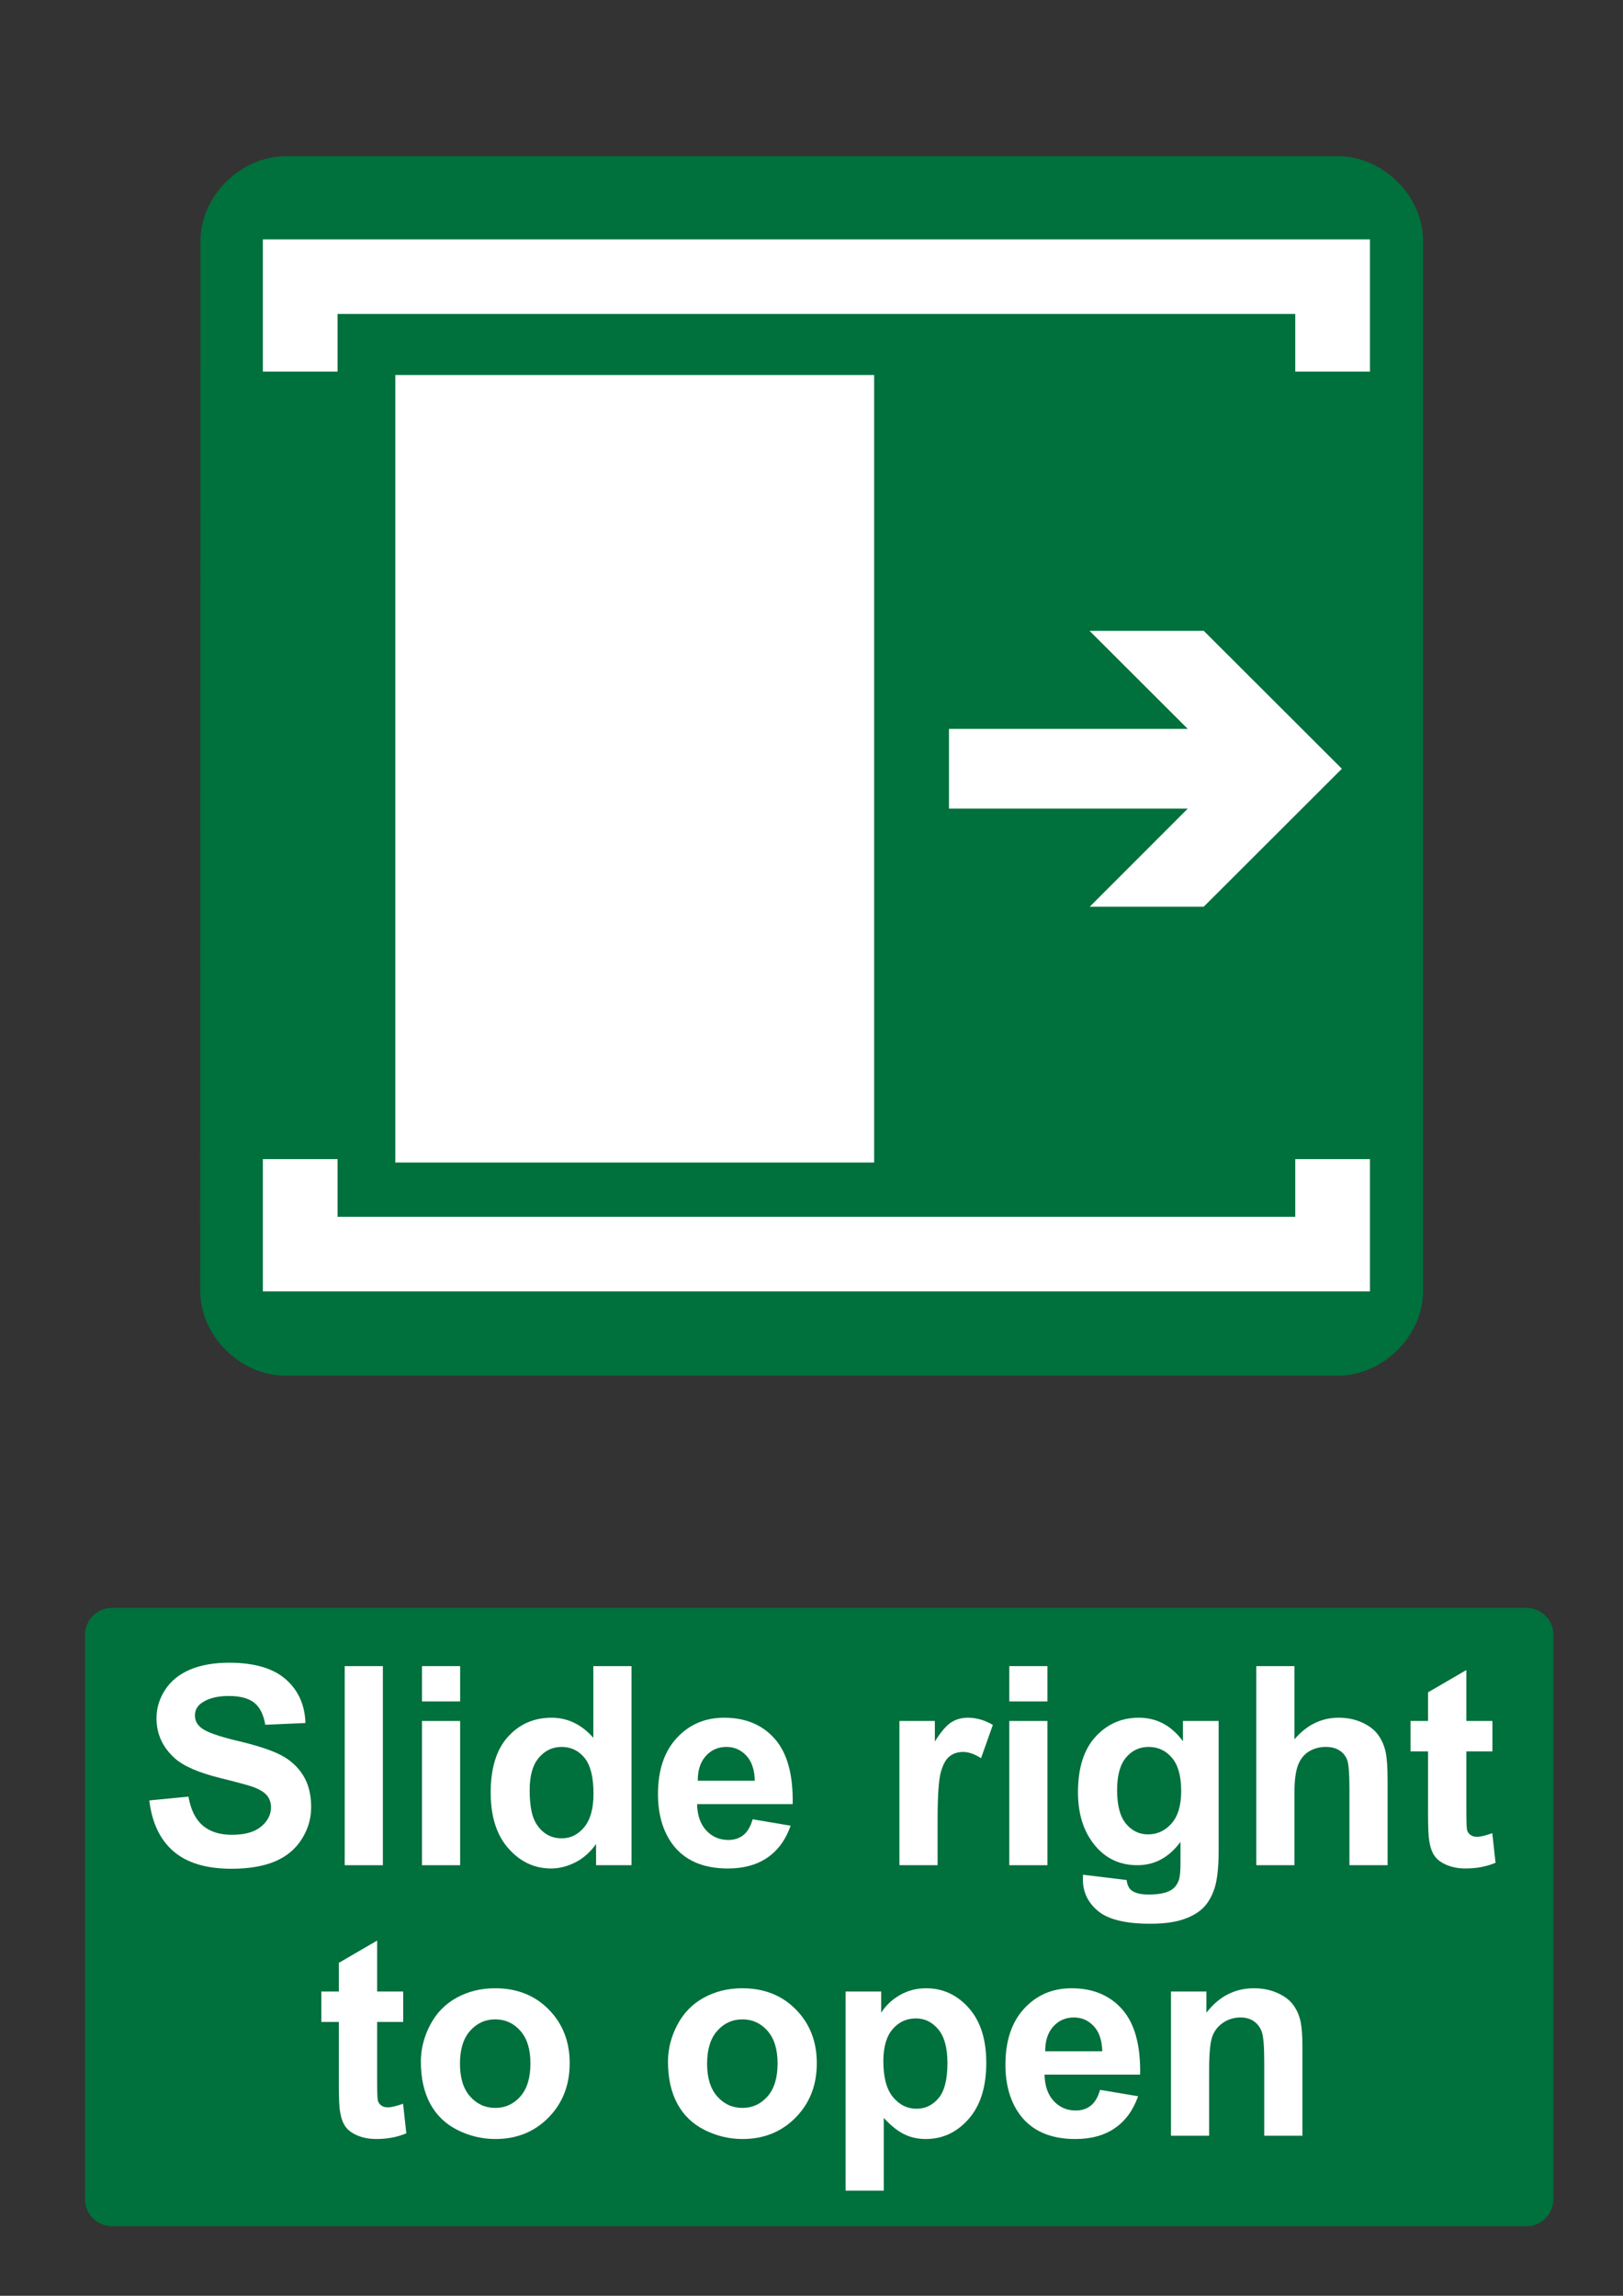<?xml version="1.0" encoding="utf-8"?>
<!-- Generator: Adobe Illustrator 16.0.3, SVG Export Plug-In . SVG Version: 6.00 Build 0)  -->
<!DOCTYPE svg PUBLIC "-//W3C//DTD SVG 1.1 Tiny//EN" "http://www.w3.org/Graphics/SVG/1.1/DTD/svg11-tiny.dtd">
<svg version="1.1" baseProfile="tiny" id="Layer_1" xmlns="http://www.w3.org/2000/svg" xmlns:xlink="http://www.w3.org/1999/xlink"
	 x="0px" y="0px" width="595.279px" height="841.89px" viewBox="0 0 595.279 841.89" xml:space="preserve">
<rect x="0" y="0" width="595.279" height="841.89" fill="#333333" stroke="none"/>
<path fill="#00703C" d="M73.506,88.598c0-17.115,15.112-31.329,31.342-31.329H490.64c16.228,0,31.334,14.138,31.334,31.252v384.691
	c0,17.113-15.106,31.287-31.334,31.287H104.772c-16.229,0-31.342-14.174-31.342-31.287L73.506,88.598"/>
<polyline fill="#FFFFFF" points="502.473,87.775 502.473,136.273 475.074,136.273 475.074,115.132 123.812,115.132 123.812,136.273 
	96.407,136.273 96.407,87.775 502.473,87.775 "/>
<polyline fill="#FFFFFF" points="502.473,473.564 502.473,425.06 475.074,425.06 475.074,446.203 123.812,446.203 123.812,425.06 
	96.407,425.06 96.407,473.564 502.473,473.564 "/>
<polyline fill="#FFFFFF" points="320.615,426.308 320.615,137.517 144.985,137.517 144.985,426.308 320.615,426.308 "/>
<polyline fill="#FFFFFF" points="441.504,231.328 492.166,281.911 441.504,332.496 399.688,332.496 435.644,296.531 
	348.054,296.531 348.054,267.293 435.644,267.293 399.616,231.328 441.504,231.328 "/>
<path fill="#00703C" d="M41.1,589.611h518.74c5.479,0,9.92,4.439,9.92,9.92v206.93c0,5.479-4.439,9.92-9.92,9.92H41.1
	c-5.479,0-9.92-4.439-9.92-9.92v-206.93C31.18,594.05,35.62,589.611,41.1,589.611"/>
<g>
	<path fill="#FFFFFF" d="M54.766,660.234l14.344-1.396c0.863,4.814,2.615,8.352,5.254,10.609c2.641,2.258,6.201,3.387,10.684,3.387
		c4.748,0,8.325-1.004,10.732-3.014s3.611-4.357,3.611-7.047c0-1.727-0.507-3.195-1.519-4.408c-1.014-1.211-2.781-2.268-5.305-3.162
		c-1.727-0.6-5.662-1.66-11.804-3.189c-7.903-1.959-13.447-4.363-16.635-7.221c-4.482-4.018-6.725-8.916-6.725-14.693
		c0-3.717,1.055-7.195,3.163-10.434s5.146-5.703,9.114-7.396c3.967-1.691,8.757-2.539,14.369-2.539
		c9.164,0,16.062,2.01,20.694,6.025c4.632,4.02,7.063,9.381,7.296,16.088l-14.742,0.646c-0.631-3.752-1.984-6.449-4.059-8.094
		c-2.076-1.643-5.188-2.465-9.339-2.465c-4.282,0-7.637,0.879-10.061,2.641c-1.562,1.129-2.341,2.639-2.341,4.531
		c0,1.727,0.729,3.205,2.19,4.434c1.859,1.561,6.375,3.188,13.547,4.881c7.173,1.693,12.477,3.445,15.913,5.254
		c3.438,1.811,6.126,4.283,8.068,7.42c1.942,3.139,2.914,7.016,2.914,11.631c0,4.184-1.163,8.102-3.486,11.754
		c-2.325,3.652-5.611,6.367-9.86,8.145c-4.25,1.773-9.546,2.664-15.889,2.664c-9.23,0-16.319-2.133-21.267-6.4
		C58.683,674.619,55.728,668.402,54.766,660.234z"/>
	<path fill="#FFFFFF" d="M126.435,683.99v-73.014h13.995v73.014H126.435z"/>
	<path fill="#FFFFFF" d="M154.773,623.925v-12.949h13.995v12.949H154.773z M154.773,683.99v-52.893h13.995v52.893H154.773z"/>
	<path fill="#FFFFFF" d="M231.622,683.99h-12.999v-7.77c-2.159,3.021-4.707,5.271-7.646,6.748c-2.938,1.479-5.901,2.217-8.89,2.217
		c-6.076,0-11.281-2.447-15.614-7.346s-6.5-11.729-6.5-20.496c0-8.965,2.108-15.777,6.325-20.443
		c4.216-4.664,9.545-6.998,15.987-6.998c5.909,0,11.022,2.459,15.34,7.371v-26.297h13.995L231.622,683.99L231.622,683.99z
		 M194.269,656.398c0,5.646,0.78,9.729,2.341,12.252c2.258,3.652,5.412,5.479,9.463,5.479c3.221,0,5.96-1.369,8.219-4.107
		c2.257-2.738,3.387-6.83,3.387-12.277c0-6.076-1.096-10.449-3.287-13.123c-2.19-2.672-4.998-4.01-8.417-4.01
		c-3.321,0-6.101,1.318-8.342,3.961C195.389,647.208,194.269,651.152,194.269,656.398z"/>
	<path fill="#FFFFFF" d="M276.048,667.156l13.945,2.342c-1.793,5.113-4.624,9.006-8.492,11.678
		c-3.869,2.674-8.708,4.012-14.519,4.012c-9.197,0-16.004-3.006-20.42-9.016c-3.485-4.813-5.229-10.891-5.229-18.229
		c0-8.768,2.291-15.631,6.873-20.596c4.582-4.963,10.375-7.445,17.382-7.445c7.869,0,14.078,2.6,18.627,7.795
		c4.548,5.195,6.724,13.156,6.523,23.881h-35.063c0.1,4.152,1.228,7.381,3.387,9.688c2.158,2.309,4.848,3.461,8.068,3.461
		c2.19,0,4.034-0.598,5.528-1.793C274.154,671.74,275.284,669.814,276.048,667.156z M276.845,653.011
		c-0.1-4.051-1.146-7.131-3.138-9.238s-4.417-3.162-7.271-3.162c-3.055,0-5.578,1.111-7.569,3.336
		c-1.992,2.225-2.973,5.248-2.938,9.064H276.845z"/>
	<path fill="#FFFFFF" d="M343.882,683.99h-13.995v-52.893h12.999v7.521c2.224-3.553,4.225-5.895,6.002-7.023
		c1.774-1.127,3.792-1.691,6.051-1.691c3.188,0,6.258,0.879,9.214,2.639l-4.333,12.203c-2.357-1.527-4.55-2.291-6.574-2.291
		c-1.96,0-3.618,0.539-4.979,1.619c-1.362,1.078-2.434,3.029-3.213,5.852c-0.78,2.822-1.17,8.732-1.17,17.73L343.882,683.99
		L343.882,683.99z"/>
	<path fill="#FFFFFF" d="M370.179,623.925v-12.949h13.995v12.949H370.179z M370.179,683.99v-52.893h13.995v52.893H370.179z"/>
	<path fill="#FFFFFF" d="M397.223,687.476l15.987,1.941c0.266,1.859,0.879,3.139,1.843,3.836c1.327,0.996,3.419,1.494,6.274,1.494
		c3.652,0,6.393-0.549,8.219-1.645c1.228-0.73,2.157-1.91,2.788-3.535c0.432-1.164,0.647-3.307,0.647-6.426v-7.721
		c-4.184,5.711-9.463,8.566-15.838,8.566c-7.105,0-12.733-3.004-16.884-9.016c-3.255-4.746-4.881-10.656-4.881-17.729
		c0-8.865,2.133-15.639,6.399-20.32s9.569-7.021,15.912-7.021c6.541,0,11.936,2.871,16.187,8.615v-7.422h13.1v47.465
		c0,6.242-0.516,10.906-1.544,13.994c-1.029,3.09-2.475,5.512-4.333,7.271c-1.86,1.76-4.342,3.139-7.445,4.135
		c-3.104,0.996-7.031,1.494-11.779,1.494c-8.965,0-15.322-1.537-19.074-4.607c-3.753-3.07-5.628-6.965-5.628-11.68
		C397.173,688.705,397.189,688.14,397.223,687.476z M409.724,656.449c0,5.609,1.087,9.721,3.262,12.326s4.856,3.908,8.044,3.908
		c3.419,0,6.309-1.336,8.666-4.008c2.357-2.674,3.536-6.633,3.536-11.879c0-5.479-1.129-9.545-3.387-12.203
		c-2.259-2.654-5.113-3.982-8.566-3.982c-3.354,0-6.118,1.303-8.293,3.908C410.811,647.126,409.724,651.101,409.724,656.449z"/>
	<path fill="#FFFFFF" d="M474.769,610.976v26.846c4.515-5.279,9.911-7.92,16.187-7.92c3.221,0,6.127,0.598,8.717,1.793
		s4.54,2.723,5.853,4.582c1.312,1.859,2.207,3.918,2.689,6.176c0.479,2.26,0.722,5.762,0.722,10.51v31.027h-13.995V656.05
		c0-5.545-0.267-9.064-0.797-10.559c-0.531-1.494-1.469-2.682-2.814-3.563c-1.344-0.879-3.029-1.318-5.055-1.318
		c-2.324,0-4.399,0.564-6.226,1.691c-1.826,1.129-3.163,2.832-4.01,5.105c-0.848,2.273-1.271,5.637-1.271,10.086v26.496h-13.995
		v-73.016h13.995V610.976z"/>
	<path fill="#FFFFFF" d="M547.384,631.097v11.156h-9.563v21.316c0,4.314,0.091,6.832,0.273,7.545
		c0.183,0.715,0.598,1.303,1.246,1.768c0.646,0.467,1.436,0.697,2.364,0.697c1.295,0,3.17-0.447,5.628-1.344l1.195,10.855
		c-3.255,1.396-6.939,2.092-11.057,2.092c-2.523,0-4.799-0.424-6.823-1.27c-2.025-0.848-3.512-1.943-4.457-3.287
		c-0.947-1.346-1.603-3.162-1.968-5.453c-0.299-1.627-0.448-4.914-0.448-9.861v-23.061h-6.425v-11.156h6.425v-10.508l14.045-8.168
		v18.676h9.564V631.097z"/>
</g>
<g>
	<path fill="#FFFFFF" d="M147.886,730.306v11.156h-9.563v21.316c0,4.316,0.092,6.832,0.274,7.545
		c0.182,0.715,0.598,1.305,1.245,1.77c0.646,0.465,1.436,0.697,2.366,0.697c1.295,0,3.17-0.449,5.628-1.346l1.194,10.857
		c-3.254,1.395-6.939,2.092-11.057,2.092c-2.523,0-4.798-0.424-6.823-1.27c-2.025-0.848-3.511-1.943-4.458-3.287
		c-0.945-1.346-1.603-3.164-1.967-5.455c-0.299-1.625-0.448-4.912-0.448-9.859v-23.061h-6.425v-11.156h6.425v-10.51l14.045-8.168
		v18.678H147.886L147.886,730.306z"/>
	<path fill="#FFFFFF" d="M154.361,756.005c0-4.646,1.146-9.145,3.438-13.496c2.291-4.35,5.536-7.67,9.737-9.961
		c4.199-2.291,8.89-3.438,14.069-3.438c8.001,0,14.56,2.6,19.673,7.795s7.67,11.762,7.67,19.697c0,8.002-2.581,14.635-7.744,19.896
		c-5.164,5.264-11.663,7.895-19.499,7.895c-4.849,0-9.473-1.096-13.871-3.287c-4.4-2.191-7.745-5.404-10.036-9.637
		S154.361,762.083,154.361,756.005z M168.705,756.753c0,5.246,1.245,9.264,3.734,12.053c2.49,2.789,5.562,4.184,9.214,4.184
		s6.716-1.395,9.189-4.184c2.473-2.789,3.71-6.84,3.71-12.152c0-5.18-1.237-9.164-3.71-11.953c-2.474-2.789-5.537-4.184-9.189-4.184
		s-6.724,1.395-9.214,4.184C169.95,747.49,168.705,751.507,168.705,756.753z"/>
	<path fill="#FFFFFF" d="M245.005,756.005c0-4.646,1.146-9.145,3.437-13.496c2.291-4.35,5.536-7.67,9.737-9.961
		c4.2-2.291,8.89-3.438,14.07-3.438c8.001,0,14.559,2.6,19.673,7.795c5.113,5.195,7.67,11.762,7.67,19.697
		c0,8.002-2.582,14.635-7.745,19.896c-5.164,5.264-11.663,7.895-19.499,7.895c-4.848,0-9.472-1.096-13.871-3.287
		s-7.745-5.404-10.036-9.637C246.151,767.238,245.005,762.083,245.005,756.005z M259.349,756.753c0,5.246,1.245,9.264,3.735,12.053
		c2.489,2.789,5.561,4.184,9.214,4.184c3.652,0,6.715-1.395,9.188-4.184s3.71-6.84,3.71-12.152c0-5.18-1.236-9.164-3.71-11.953
		s-5.536-4.184-9.188-4.184c-3.653,0-6.725,1.395-9.214,4.184C260.594,747.49,259.349,751.507,259.349,756.753z"/>
	<path fill="#FFFFFF" d="M310.149,730.306h13.049v7.771c1.693-2.656,3.984-4.814,6.873-6.475c2.89-1.66,6.093-2.49,9.612-2.49
		c6.143,0,11.354,2.408,15.639,7.221c4.283,4.814,6.425,11.523,6.425,20.121c0,8.834-2.158,15.697-6.475,20.596
		c-4.316,4.896-9.546,7.346-15.688,7.346c-2.923,0-5.57-0.58-7.943-1.742c-2.375-1.162-4.874-3.154-7.496-5.979v26.646H310.15
		L310.149,730.306L310.149,730.306z M323.994,755.857c0,5.943,1.179,10.336,3.536,13.174c2.357,2.84,5.229,4.258,8.616,4.258
		c3.254,0,5.959-1.303,8.118-3.908c2.158-2.605,3.237-6.881,3.237-12.826c0-5.545-1.113-9.662-3.338-12.352
		s-4.979-4.033-8.268-4.033c-3.42,0-6.259,1.32-8.517,3.959S323.994,750.677,323.994,755.857z"/>
	<path fill="#FFFFFF" d="M403.484,766.367l13.945,2.34c-1.793,5.113-4.624,9.008-8.492,11.68c-3.868,2.674-8.708,4.01-14.518,4.01
		c-9.197,0-16.006-3.006-20.421-9.016c-3.485-4.813-5.229-10.889-5.229-18.229c0-8.766,2.291-15.629,6.873-20.596
		c4.582-4.963,10.376-7.443,17.382-7.443c7.869,0,14.077,2.598,18.627,7.795c4.549,5.195,6.724,13.156,6.524,23.881h-35.063
		c0.101,4.15,1.229,7.379,3.387,9.688s4.849,3.461,8.068,3.461c2.191,0,4.034-0.598,5.528-1.793S402.72,769.023,403.484,766.367z
		 M404.281,752.22c-0.1-4.051-1.146-7.129-3.138-9.236c-1.992-2.109-4.416-3.164-7.271-3.164c-3.056,0-5.577,1.113-7.569,3.338
		s-2.973,5.246-2.938,9.063H404.281z"/>
	<path fill="#FFFFFF" d="M477.692,783.201h-13.995v-26.994c0-5.711-0.299-9.404-0.896-11.082c-0.599-1.676-1.568-2.979-2.914-3.91
		c-1.344-0.928-2.963-1.395-4.855-1.395c-2.424,0-4.6,0.666-6.523,1.992c-1.927,1.328-3.246,3.088-3.96,5.279
		s-1.07,6.242-1.07,12.152v23.957h-13.995v-52.895h12.999v7.771c4.614-5.979,10.426-8.965,17.432-8.965
		c3.089,0,5.909,0.557,8.468,1.668c2.557,1.111,4.489,2.533,5.803,4.258c1.311,1.727,2.224,3.686,2.738,5.877
		c0.514,2.191,0.771,5.33,0.771,9.414v32.871H477.692z"/>
</g>
</svg>

